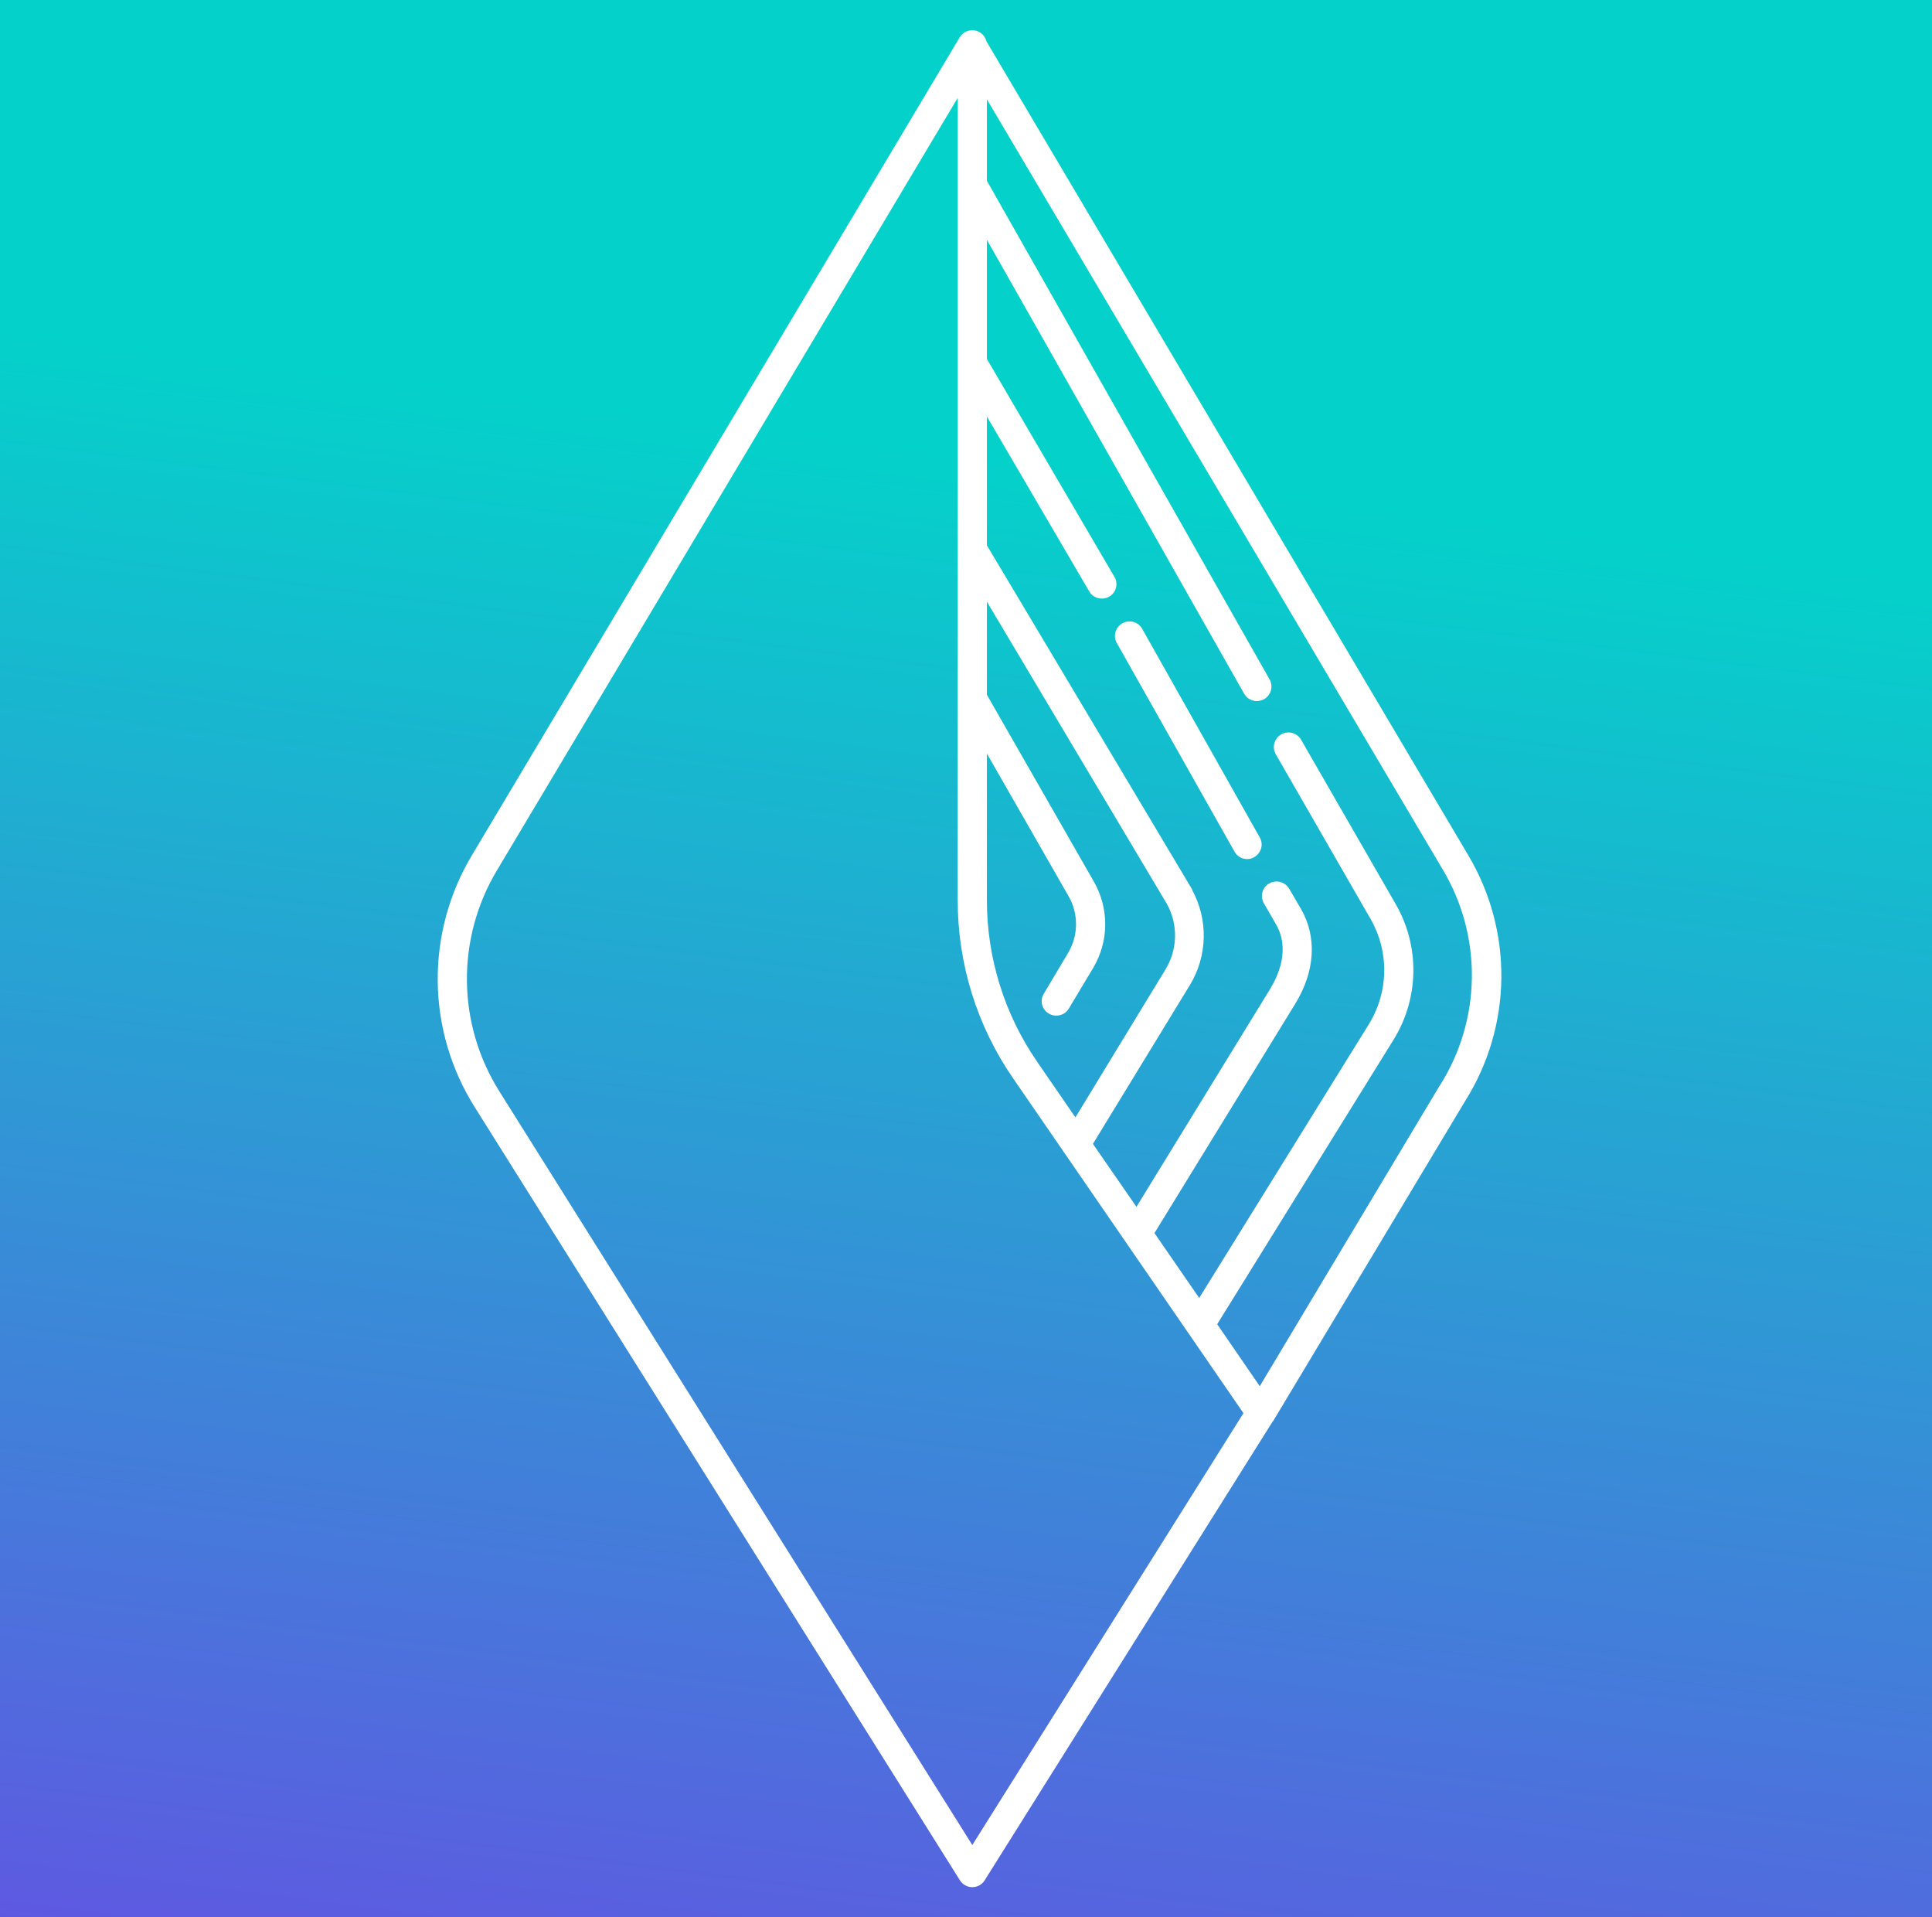 <svg viewBox="15 15 128 127" fill="none" xmlns="http://www.w3.org/2000/svg">
	<rect x="15" y="15" width="128" height="127" fill="#333333" stroke="none"/>
	<rect width="157" height="157" rx="30" fill="url(#paint0_linear)" />
	<path
		d="M97.624 71.902C97.452 71.902 97.284 71.856 97.136 71.768C96.989 71.68 96.868 71.554 96.786 71.403L89.037 57.672C88.961 57.562 88.909 57.437 88.884 57.306C88.859 57.174 88.862 57.039 88.892 56.909C88.922 56.778 88.979 56.656 89.059 56.549C89.139 56.441 89.24 56.352 89.357 56.286C89.473 56.22 89.602 56.179 89.735 56.165C89.868 56.152 90.003 56.166 90.13 56.207C90.258 56.248 90.375 56.315 90.475 56.404C90.576 56.492 90.656 56.601 90.712 56.722L98.462 70.469C98.525 70.579 98.564 70.7 98.58 70.825C98.595 70.951 98.585 71.078 98.55 71.199C98.516 71.32 98.458 71.434 98.379 71.532C98.3 71.631 98.202 71.713 98.091 71.773C97.952 71.862 97.789 71.907 97.624 71.902ZM112.076 87.919L99.413 109.022C99.384 109.082 99.346 109.137 99.3 109.183L80.239 139.543C80.153 139.683 80.032 139.798 79.888 139.878C79.744 139.958 79.582 140 79.418 140C79.253 140 79.091 139.958 78.948 139.878C78.804 139.798 78.683 139.683 78.596 139.543L46.453 88.337C44.884 85.846 44.035 82.969 44.001 80.026C43.967 77.083 44.749 74.188 46.259 71.66L78.58 17.477C78.677 17.311 78.822 17.178 78.995 17.095C79.168 17.012 79.362 16.982 79.553 17.01C79.743 17.038 79.921 17.121 80.063 17.25C80.206 17.38 80.306 17.548 80.352 17.735L112.254 71.612C113.733 74.082 114.499 76.913 114.468 79.79C114.437 82.668 113.609 85.482 112.076 87.919ZM86.249 89.013L92.21 79.226C92.608 78.578 92.828 77.836 92.848 77.076C92.868 76.316 92.687 75.564 92.323 74.896L80.384 54.855V61.02L87.474 73.399C87.973 74.27 88.232 75.259 88.223 76.263C88.215 77.267 87.939 78.251 87.425 79.114L85.814 81.802C85.728 81.947 85.606 82.067 85.459 82.149C85.311 82.231 85.145 82.272 84.976 82.269C84.806 82.274 84.638 82.229 84.493 82.14C84.383 82.077 84.286 81.992 84.209 81.891C84.132 81.79 84.076 81.674 84.044 81.551C84.013 81.428 84.006 81.3 84.025 81.174C84.044 81.049 84.088 80.928 84.155 80.82L85.766 78.116C86.103 77.549 86.284 76.904 86.29 76.245C86.296 75.585 86.126 74.937 85.798 74.365L80.384 64.916V74.606C80.379 78.448 81.548 82.2 83.736 85.359L86.249 89.013ZM97.382 108.604L82.141 86.454C79.73 82.973 78.443 78.839 78.451 74.606V21.485L47.919 72.659C46.59 74.878 45.904 77.422 45.935 80.008C45.966 82.594 46.714 85.12 48.096 87.307L79.418 137.209L97.382 108.604ZM110.594 72.61L80.384 21.582V26.974L99.106 59.99C99.17 60.1 99.211 60.221 99.228 60.347C99.244 60.473 99.236 60.601 99.203 60.723C99.17 60.846 99.113 60.961 99.036 61.062C98.959 61.162 98.862 61.247 98.752 61.31C98.603 61.39 98.438 61.434 98.269 61.439C98.099 61.439 97.932 61.394 97.785 61.309C97.638 61.225 97.516 61.103 97.431 60.956L80.384 30.886V38.774L88.827 53.197C88.893 53.305 88.937 53.426 88.956 53.551C88.975 53.677 88.969 53.805 88.937 53.928C88.906 54.051 88.85 54.167 88.773 54.268C88.696 54.369 88.599 54.454 88.489 54.517C88.343 54.605 88.175 54.649 88.005 54.646C87.837 54.649 87.67 54.608 87.523 54.526C87.376 54.444 87.253 54.324 87.168 54.179L80.384 42.589V51.12L93.983 73.914V73.946C94.511 74.917 94.775 76.008 94.75 77.113C94.724 78.217 94.41 79.295 93.838 80.24L87.409 90.768L90.293 94.937L99.155 80.498C99.703 79.597 100.492 77.842 99.525 76.2L98.736 74.832C98.672 74.722 98.631 74.6 98.615 74.475C98.598 74.349 98.606 74.221 98.639 74.098C98.672 73.976 98.729 73.861 98.806 73.76C98.884 73.659 98.98 73.575 99.09 73.512C99.313 73.388 99.576 73.355 99.823 73.421C100.069 73.488 100.28 73.647 100.411 73.866L101.201 75.218C102.264 77.069 102.135 79.355 100.798 81.512L91.486 96.676L94.45 100.974L105.696 82.832C106.339 81.79 106.688 80.594 106.708 79.371C106.728 78.147 106.417 76.94 105.809 75.878L99.525 64.964C99.397 64.742 99.362 64.478 99.429 64.231C99.495 63.983 99.658 63.772 99.88 63.644C100.102 63.516 100.366 63.481 100.614 63.548C100.862 63.614 101.073 63.776 101.201 63.998L107.485 74.912C108.265 76.277 108.664 77.827 108.638 79.399C108.613 80.971 108.164 82.507 107.34 83.846L95.642 102.712L98.462 106.817L110.385 86.905C110.401 86.905 110.401 86.905 110.401 86.889C111.749 84.758 112.481 82.297 112.515 79.777C112.549 77.257 111.884 74.776 110.594 72.61Z"
		fill="white"
	/>
	<defs>
		<linearGradient
			id="paint0_linear"
			x1="64.561"
			y1="24.031"
			x2="43.094"
			y2="190.881"
			gradientUnits="userSpaceOnUse"
		>
			<stop offset="0.112" stop-color="#04D2CA" />
			<stop offset="0.816" stop-color="#6A49E4" />
		</linearGradient>
	</defs>
</svg>